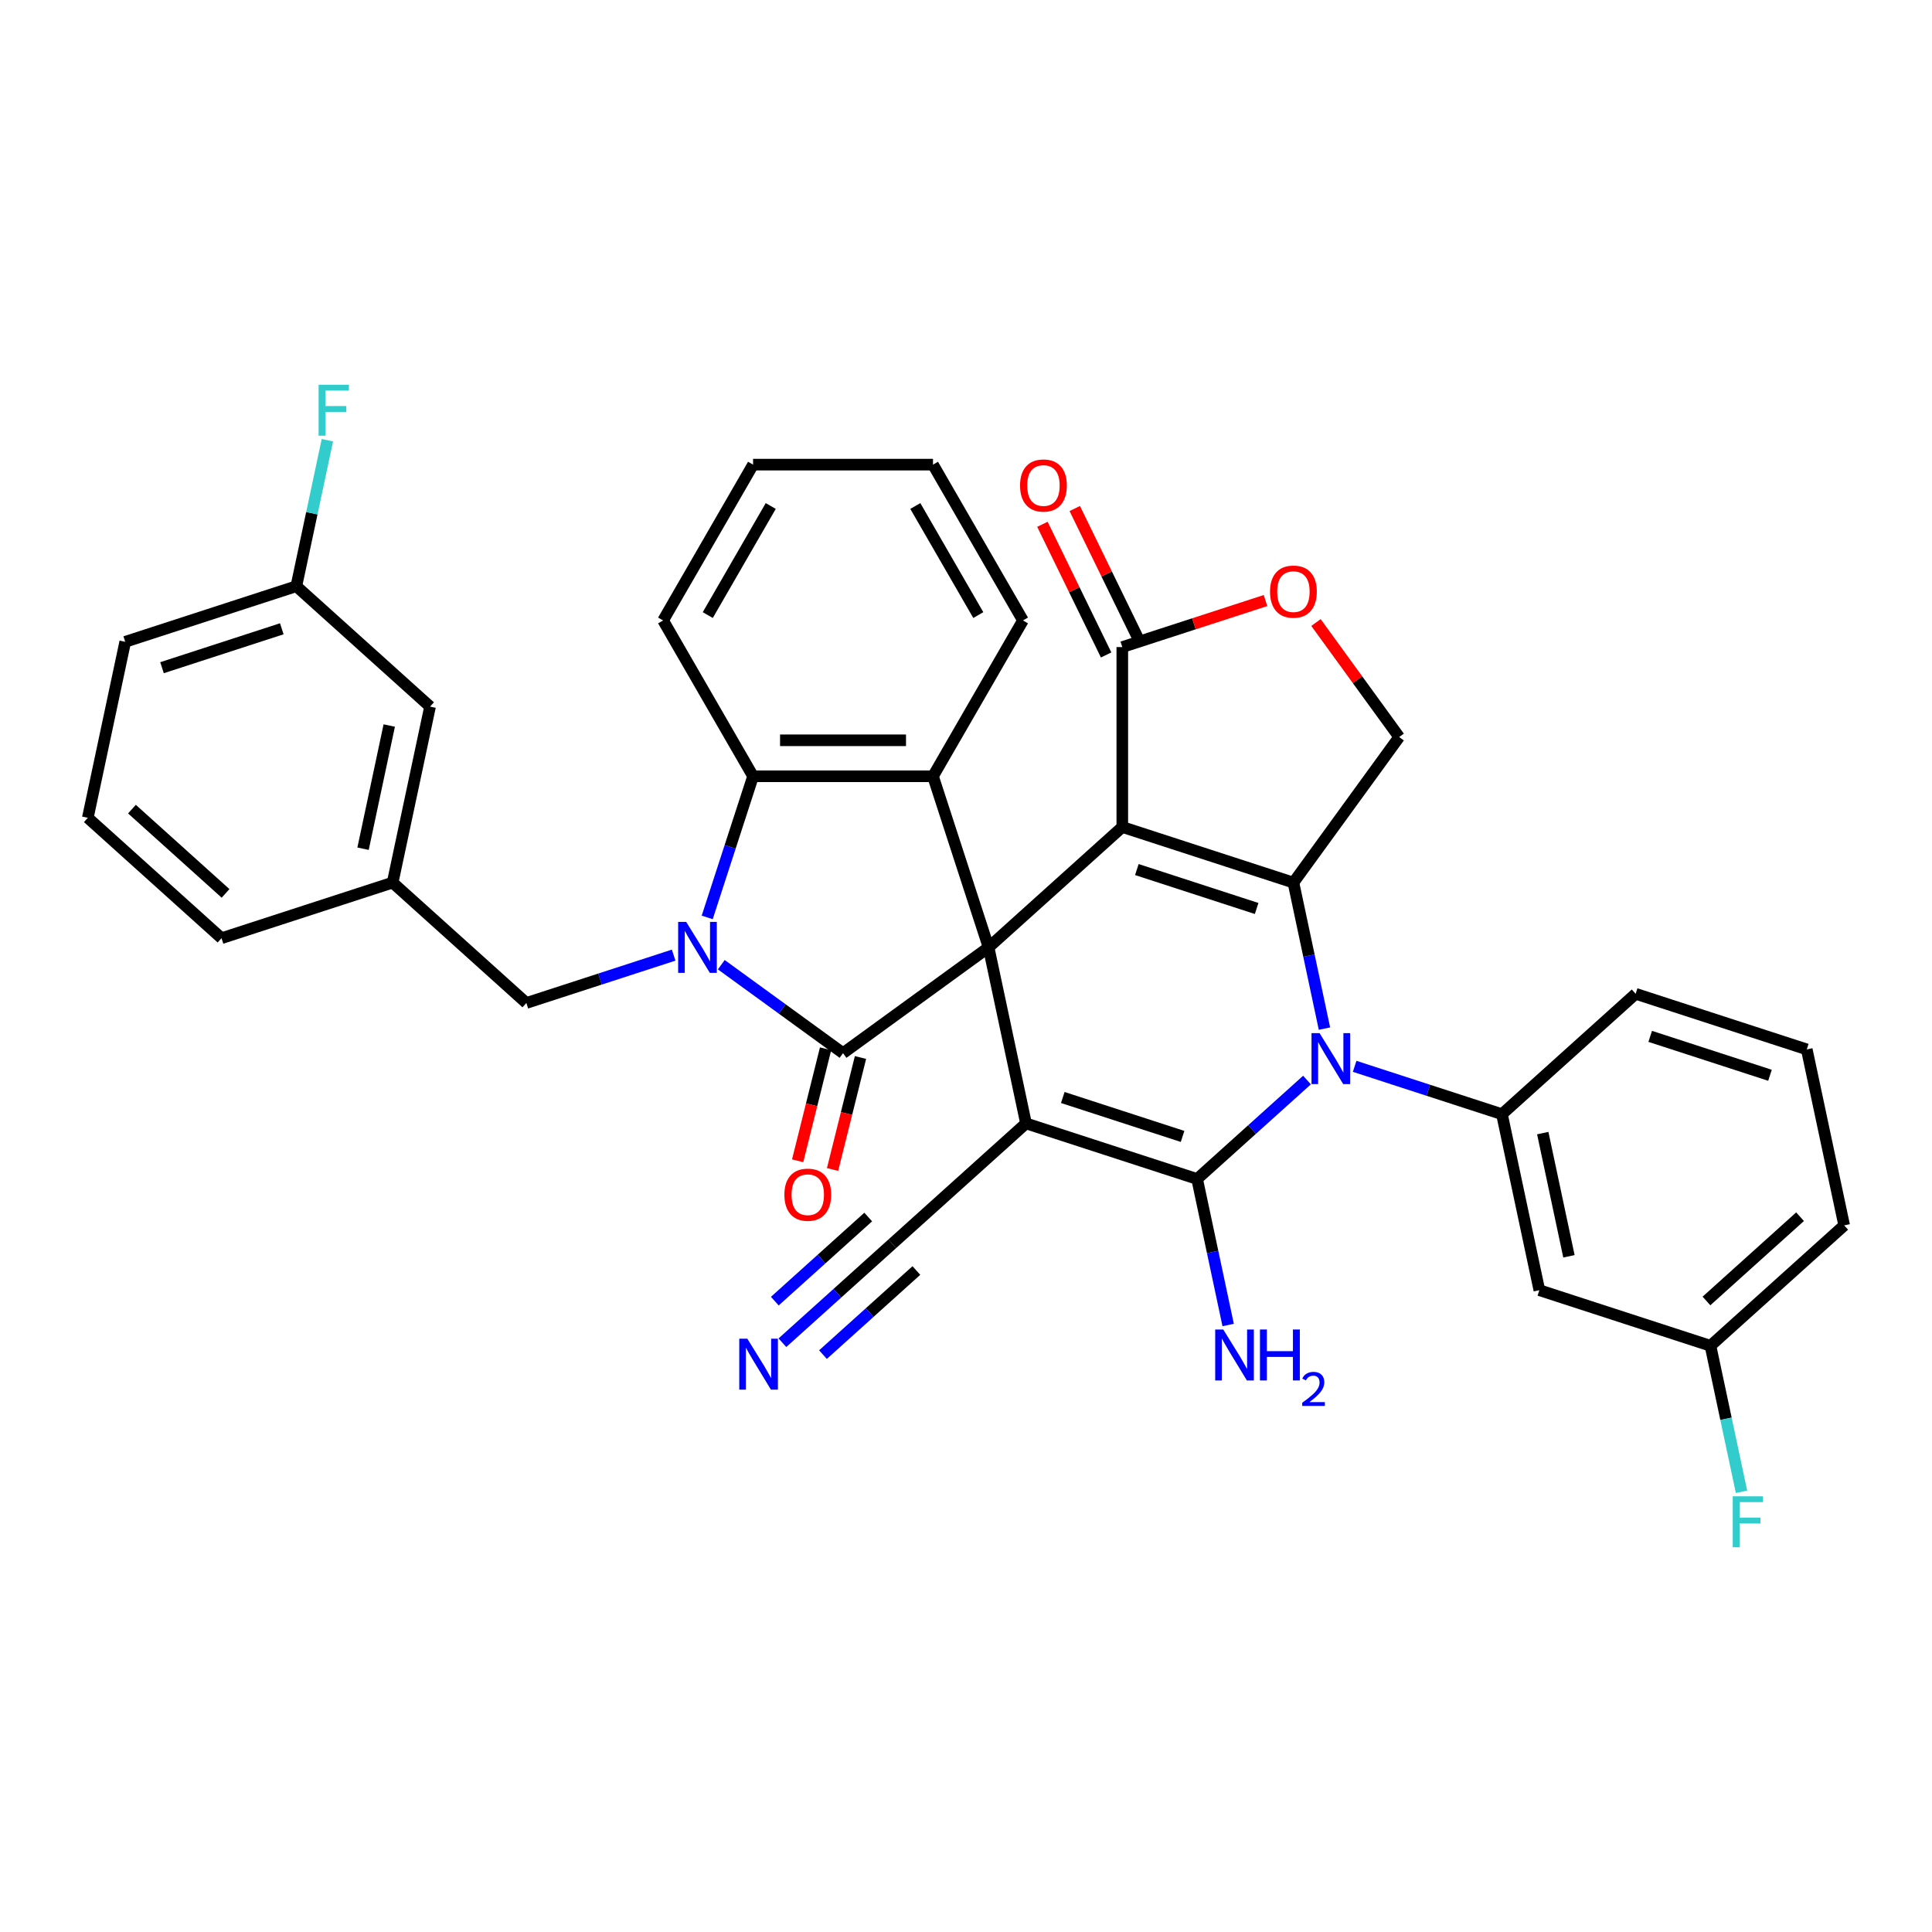 <?xml version='1.0' encoding='iso-8859-1'?>
<svg version='1.1' baseProfile='full'
              xmlns='http://www.w3.org/2000/svg'
                      xmlns:rdkit='http://www.rdkit.org/xml'
                      xmlns:xlink='http://www.w3.org/1999/xlink'
                  xml:space='preserve'
width='1000px' height='1000px' viewBox='0 0 1000 1000'>
<!-- END OF HEADER -->
<rect style='opacity:1.0;fill:#FFFFFF;stroke:none' width='1000' height='1000' x='0' y='0'> </rect>
<path class='bond-0' d='M 511.695,490.369 L 580.902,428.055' style='fill:none;fill-rule:evenodd;stroke:#000000;stroke-width:6px;stroke-linecap:butt;stroke-linejoin:miter;stroke-opacity:1' />
<path class='bond-1' d='M 511.695,490.369 L 531.057,581.463' style='fill:none;fill-rule:evenodd;stroke:#000000;stroke-width:6px;stroke-linecap:butt;stroke-linejoin:miter;stroke-opacity:1' />
<path class='bond-5' d='M 511.695,490.369 L 436.352,545.109' style='fill:none;fill-rule:evenodd;stroke:#000000;stroke-width:6px;stroke-linecap:butt;stroke-linejoin:miter;stroke-opacity:1' />
<path class='bond-7' d='M 511.695,490.369 L 482.917,401.799' style='fill:none;fill-rule:evenodd;stroke:#000000;stroke-width:6px;stroke-linecap:butt;stroke-linejoin:miter;stroke-opacity:1' />
<path class='bond-4' d='M 580.902,428.055 L 669.473,456.833' style='fill:none;fill-rule:evenodd;stroke:#000000;stroke-width:6px;stroke-linecap:butt;stroke-linejoin:miter;stroke-opacity:1' />
<path class='bond-4' d='M 588.432,450.085 L 650.431,470.23' style='fill:none;fill-rule:evenodd;stroke:#000000;stroke-width:6px;stroke-linecap:butt;stroke-linejoin:miter;stroke-opacity:1' />
<path class='bond-9' d='M 580.902,428.055 L 580.902,334.926' style='fill:none;fill-rule:evenodd;stroke:#000000;stroke-width:6px;stroke-linecap:butt;stroke-linejoin:miter;stroke-opacity:1' />
<path class='bond-2' d='M 531.057,581.463 L 619.627,610.241' style='fill:none;fill-rule:evenodd;stroke:#000000;stroke-width:6px;stroke-linecap:butt;stroke-linejoin:miter;stroke-opacity:1' />
<path class='bond-2' d='M 550.098,568.065 L 612.097,588.21' style='fill:none;fill-rule:evenodd;stroke:#000000;stroke-width:6px;stroke-linecap:butt;stroke-linejoin:miter;stroke-opacity:1' />
<path class='bond-11' d='M 531.057,581.463 L 461.849,643.777' style='fill:none;fill-rule:evenodd;stroke:#000000;stroke-width:6px;stroke-linecap:butt;stroke-linejoin:miter;stroke-opacity:1' />
<path class='bond-3' d='M 619.627,610.241 L 648.066,584.634' style='fill:none;fill-rule:evenodd;stroke:#000000;stroke-width:6px;stroke-linecap:butt;stroke-linejoin:miter;stroke-opacity:1' />
<path class='bond-3' d='M 648.066,584.634 L 676.505,559.028' style='fill:none;fill-rule:evenodd;stroke:#0000FF;stroke-width:6px;stroke-linecap:butt;stroke-linejoin:miter;stroke-opacity:1' />
<path class='bond-18' d='M 619.627,610.241 L 627.66,648.03' style='fill:none;fill-rule:evenodd;stroke:#000000;stroke-width:6px;stroke-linecap:butt;stroke-linejoin:miter;stroke-opacity:1' />
<path class='bond-18' d='M 627.66,648.03 L 635.692,685.819' style='fill:none;fill-rule:evenodd;stroke:#0000FF;stroke-width:6px;stroke-linecap:butt;stroke-linejoin:miter;stroke-opacity:1' />
<path class='bond-10' d='M 701.165,551.932 L 739.285,564.318' style='fill:none;fill-rule:evenodd;stroke:#0000FF;stroke-width:6px;stroke-linecap:butt;stroke-linejoin:miter;stroke-opacity:1' />
<path class='bond-10' d='M 739.285,564.318 L 777.405,576.704' style='fill:none;fill-rule:evenodd;stroke:#000000;stroke-width:6px;stroke-linecap:butt;stroke-linejoin:miter;stroke-opacity:1' />
<path class='bond-37' d='M 685.537,532.411 L 677.505,494.622' style='fill:none;fill-rule:evenodd;stroke:#0000FF;stroke-width:6px;stroke-linecap:butt;stroke-linejoin:miter;stroke-opacity:1' />
<path class='bond-37' d='M 677.505,494.622 L 669.473,456.833' style='fill:none;fill-rule:evenodd;stroke:#000000;stroke-width:6px;stroke-linecap:butt;stroke-linejoin:miter;stroke-opacity:1' />
<path class='bond-13' d='M 669.473,456.833 L 724.212,381.49' style='fill:none;fill-rule:evenodd;stroke:#000000;stroke-width:6px;stroke-linecap:butt;stroke-linejoin:miter;stroke-opacity:1' />
<path class='bond-6' d='M 436.352,545.109 L 404.846,522.218' style='fill:none;fill-rule:evenodd;stroke:#000000;stroke-width:6px;stroke-linecap:butt;stroke-linejoin:miter;stroke-opacity:1' />
<path class='bond-6' d='M 404.846,522.218 L 373.34,499.328' style='fill:none;fill-rule:evenodd;stroke:#0000FF;stroke-width:6px;stroke-linecap:butt;stroke-linejoin:miter;stroke-opacity:1' />
<path class='bond-17' d='M 427.316,542.855 L 420.088,571.84' style='fill:none;fill-rule:evenodd;stroke:#000000;stroke-width:6px;stroke-linecap:butt;stroke-linejoin:miter;stroke-opacity:1' />
<path class='bond-17' d='M 420.088,571.84 L 412.859,600.826' style='fill:none;fill-rule:evenodd;stroke:#FF0000;stroke-width:6px;stroke-linecap:butt;stroke-linejoin:miter;stroke-opacity:1' />
<path class='bond-17' d='M 445.389,547.362 L 438.16,576.347' style='fill:none;fill-rule:evenodd;stroke:#000000;stroke-width:6px;stroke-linecap:butt;stroke-linejoin:miter;stroke-opacity:1' />
<path class='bond-17' d='M 438.16,576.347 L 430.932,605.333' style='fill:none;fill-rule:evenodd;stroke:#FF0000;stroke-width:6px;stroke-linecap:butt;stroke-linejoin:miter;stroke-opacity:1' />
<path class='bond-15' d='M 348.68,494.376 L 310.56,506.762' style='fill:none;fill-rule:evenodd;stroke:#0000FF;stroke-width:6px;stroke-linecap:butt;stroke-linejoin:miter;stroke-opacity:1' />
<path class='bond-15' d='M 310.56,506.762 L 272.44,519.148' style='fill:none;fill-rule:evenodd;stroke:#000000;stroke-width:6px;stroke-linecap:butt;stroke-linejoin:miter;stroke-opacity:1' />
<path class='bond-36' d='M 366.051,474.854 L 377.92,438.327' style='fill:none;fill-rule:evenodd;stroke:#0000FF;stroke-width:6px;stroke-linecap:butt;stroke-linejoin:miter;stroke-opacity:1' />
<path class='bond-36' d='M 377.92,438.327 L 389.788,401.799' style='fill:none;fill-rule:evenodd;stroke:#000000;stroke-width:6px;stroke-linecap:butt;stroke-linejoin:miter;stroke-opacity:1' />
<path class='bond-8' d='M 482.917,401.799 L 389.788,401.799' style='fill:none;fill-rule:evenodd;stroke:#000000;stroke-width:6px;stroke-linecap:butt;stroke-linejoin:miter;stroke-opacity:1' />
<path class='bond-8' d='M 468.947,383.174 L 403.758,383.174' style='fill:none;fill-rule:evenodd;stroke:#000000;stroke-width:6px;stroke-linecap:butt;stroke-linejoin:miter;stroke-opacity:1' />
<path class='bond-23' d='M 482.917,401.799 L 529.481,321.148' style='fill:none;fill-rule:evenodd;stroke:#000000;stroke-width:6px;stroke-linecap:butt;stroke-linejoin:miter;stroke-opacity:1' />
<path class='bond-28' d='M 389.788,401.799 L 343.224,321.148' style='fill:none;fill-rule:evenodd;stroke:#000000;stroke-width:6px;stroke-linecap:butt;stroke-linejoin:miter;stroke-opacity:1' />
<path class='bond-12' d='M 580.902,334.926 L 617.97,322.882' style='fill:none;fill-rule:evenodd;stroke:#000000;stroke-width:6px;stroke-linecap:butt;stroke-linejoin:miter;stroke-opacity:1' />
<path class='bond-12' d='M 617.97,322.882 L 655.038,310.838' style='fill:none;fill-rule:evenodd;stroke:#FF0000;stroke-width:6px;stroke-linecap:butt;stroke-linejoin:miter;stroke-opacity:1' />
<path class='bond-19' d='M 589.273,330.845 L 572.784,297.028' style='fill:none;fill-rule:evenodd;stroke:#000000;stroke-width:6px;stroke-linecap:butt;stroke-linejoin:miter;stroke-opacity:1' />
<path class='bond-19' d='M 572.784,297.028 L 556.295,263.211' style='fill:none;fill-rule:evenodd;stroke:#FF0000;stroke-width:6px;stroke-linecap:butt;stroke-linejoin:miter;stroke-opacity:1' />
<path class='bond-19' d='M 572.532,339.008 L 556.043,305.191' style='fill:none;fill-rule:evenodd;stroke:#000000;stroke-width:6px;stroke-linecap:butt;stroke-linejoin:miter;stroke-opacity:1' />
<path class='bond-19' d='M 556.043,305.191 L 539.554,271.374' style='fill:none;fill-rule:evenodd;stroke:#FF0000;stroke-width:6px;stroke-linecap:butt;stroke-linejoin:miter;stroke-opacity:1' />
<path class='bond-16' d='M 777.405,576.704 L 796.768,667.797' style='fill:none;fill-rule:evenodd;stroke:#000000;stroke-width:6px;stroke-linecap:butt;stroke-linejoin:miter;stroke-opacity:1' />
<path class='bond-16' d='M 798.528,586.495 L 812.082,650.261' style='fill:none;fill-rule:evenodd;stroke:#000000;stroke-width:6px;stroke-linecap:butt;stroke-linejoin:miter;stroke-opacity:1' />
<path class='bond-25' d='M 777.405,576.704 L 846.613,514.389' style='fill:none;fill-rule:evenodd;stroke:#000000;stroke-width:6px;stroke-linecap:butt;stroke-linejoin:miter;stroke-opacity:1' />
<path class='bond-14' d='M 461.849,643.777 L 433.411,669.384' style='fill:none;fill-rule:evenodd;stroke:#000000;stroke-width:6px;stroke-linecap:butt;stroke-linejoin:miter;stroke-opacity:1' />
<path class='bond-14' d='M 433.411,669.384 L 404.972,694.99' style='fill:none;fill-rule:evenodd;stroke:#0000FF;stroke-width:6px;stroke-linecap:butt;stroke-linejoin:miter;stroke-opacity:1' />
<path class='bond-14' d='M 449.387,629.936 L 425.214,651.701' style='fill:none;fill-rule:evenodd;stroke:#000000;stroke-width:6px;stroke-linecap:butt;stroke-linejoin:miter;stroke-opacity:1' />
<path class='bond-14' d='M 425.214,651.701 L 401.041,673.467' style='fill:none;fill-rule:evenodd;stroke:#0000FF;stroke-width:6px;stroke-linecap:butt;stroke-linejoin:miter;stroke-opacity:1' />
<path class='bond-14' d='M 474.312,657.619 L 450.14,679.384' style='fill:none;fill-rule:evenodd;stroke:#000000;stroke-width:6px;stroke-linecap:butt;stroke-linejoin:miter;stroke-opacity:1' />
<path class='bond-14' d='M 450.14,679.384 L 425.967,701.15' style='fill:none;fill-rule:evenodd;stroke:#0000FF;stroke-width:6px;stroke-linecap:butt;stroke-linejoin:miter;stroke-opacity:1' />
<path class='bond-38' d='M 681.151,322.222 L 702.681,351.856' style='fill:none;fill-rule:evenodd;stroke:#FF0000;stroke-width:6px;stroke-linecap:butt;stroke-linejoin:miter;stroke-opacity:1' />
<path class='bond-38' d='M 702.681,351.856 L 724.212,381.49' style='fill:none;fill-rule:evenodd;stroke:#000000;stroke-width:6px;stroke-linecap:butt;stroke-linejoin:miter;stroke-opacity:1' />
<path class='bond-20' d='M 272.44,519.148 L 203.232,456.833' style='fill:none;fill-rule:evenodd;stroke:#000000;stroke-width:6px;stroke-linecap:butt;stroke-linejoin:miter;stroke-opacity:1' />
<path class='bond-21' d='M 796.768,667.797 L 885.338,696.575' style='fill:none;fill-rule:evenodd;stroke:#000000;stroke-width:6px;stroke-linecap:butt;stroke-linejoin:miter;stroke-opacity:1' />
<path class='bond-22' d='M 203.232,456.833 L 222.595,365.74' style='fill:none;fill-rule:evenodd;stroke:#000000;stroke-width:6px;stroke-linecap:butt;stroke-linejoin:miter;stroke-opacity:1' />
<path class='bond-22' d='M 187.918,439.296 L 201.472,375.531' style='fill:none;fill-rule:evenodd;stroke:#000000;stroke-width:6px;stroke-linecap:butt;stroke-linejoin:miter;stroke-opacity:1' />
<path class='bond-31' d='M 203.232,456.833 L 114.662,485.611' style='fill:none;fill-rule:evenodd;stroke:#000000;stroke-width:6px;stroke-linecap:butt;stroke-linejoin:miter;stroke-opacity:1' />
<path class='bond-26' d='M 885.338,696.575 L 893.37,734.364' style='fill:none;fill-rule:evenodd;stroke:#000000;stroke-width:6px;stroke-linecap:butt;stroke-linejoin:miter;stroke-opacity:1' />
<path class='bond-26' d='M 893.37,734.364 L 901.402,772.153' style='fill:none;fill-rule:evenodd;stroke:#33CCCC;stroke-width:6px;stroke-linecap:butt;stroke-linejoin:miter;stroke-opacity:1' />
<path class='bond-41' d='M 885.338,696.575 L 954.545,634.26' style='fill:none;fill-rule:evenodd;stroke:#000000;stroke-width:6px;stroke-linecap:butt;stroke-linejoin:miter;stroke-opacity:1' />
<path class='bond-41' d='M 883.256,673.386 L 931.701,629.766' style='fill:none;fill-rule:evenodd;stroke:#000000;stroke-width:6px;stroke-linecap:butt;stroke-linejoin:miter;stroke-opacity:1' />
<path class='bond-24' d='M 222.595,365.74 L 153.387,303.425' style='fill:none;fill-rule:evenodd;stroke:#000000;stroke-width:6px;stroke-linecap:butt;stroke-linejoin:miter;stroke-opacity:1' />
<path class='bond-34' d='M 529.481,321.148 L 482.917,240.497' style='fill:none;fill-rule:evenodd;stroke:#000000;stroke-width:6px;stroke-linecap:butt;stroke-linejoin:miter;stroke-opacity:1' />
<path class='bond-34' d='M 506.366,318.363 L 473.771,261.907' style='fill:none;fill-rule:evenodd;stroke:#000000;stroke-width:6px;stroke-linecap:butt;stroke-linejoin:miter;stroke-opacity:1' />
<path class='bond-27' d='M 153.387,303.425 L 161.419,265.636' style='fill:none;fill-rule:evenodd;stroke:#000000;stroke-width:6px;stroke-linecap:butt;stroke-linejoin:miter;stroke-opacity:1' />
<path class='bond-27' d='M 161.419,265.636 L 169.452,227.847' style='fill:none;fill-rule:evenodd;stroke:#33CCCC;stroke-width:6px;stroke-linecap:butt;stroke-linejoin:miter;stroke-opacity:1' />
<path class='bond-40' d='M 153.387,303.425 L 64.817,332.203' style='fill:none;fill-rule:evenodd;stroke:#000000;stroke-width:6px;stroke-linecap:butt;stroke-linejoin:miter;stroke-opacity:1' />
<path class='bond-40' d='M 145.857,325.456 L 83.858,345.6' style='fill:none;fill-rule:evenodd;stroke:#000000;stroke-width:6px;stroke-linecap:butt;stroke-linejoin:miter;stroke-opacity:1' />
<path class='bond-29' d='M 846.613,514.389 L 935.183,543.167' style='fill:none;fill-rule:evenodd;stroke:#000000;stroke-width:6px;stroke-linecap:butt;stroke-linejoin:miter;stroke-opacity:1' />
<path class='bond-29' d='M 854.143,536.42 L 916.142,556.565' style='fill:none;fill-rule:evenodd;stroke:#000000;stroke-width:6px;stroke-linecap:butt;stroke-linejoin:miter;stroke-opacity:1' />
<path class='bond-39' d='M 343.224,321.148 L 389.788,240.497' style='fill:none;fill-rule:evenodd;stroke:#000000;stroke-width:6px;stroke-linecap:butt;stroke-linejoin:miter;stroke-opacity:1' />
<path class='bond-39' d='M 366.339,318.363 L 398.934,261.907' style='fill:none;fill-rule:evenodd;stroke:#000000;stroke-width:6px;stroke-linecap:butt;stroke-linejoin:miter;stroke-opacity:1' />
<path class='bond-32' d='M 935.183,543.167 L 954.545,634.26' style='fill:none;fill-rule:evenodd;stroke:#000000;stroke-width:6px;stroke-linecap:butt;stroke-linejoin:miter;stroke-opacity:1' />
<path class='bond-30' d='M 45.455,423.296 L 114.662,485.611' style='fill:none;fill-rule:evenodd;stroke:#000000;stroke-width:6px;stroke-linecap:butt;stroke-linejoin:miter;stroke-opacity:1' />
<path class='bond-30' d='M 68.299,418.802 L 116.744,462.422' style='fill:none;fill-rule:evenodd;stroke:#000000;stroke-width:6px;stroke-linecap:butt;stroke-linejoin:miter;stroke-opacity:1' />
<path class='bond-33' d='M 45.455,423.296 L 64.817,332.203' style='fill:none;fill-rule:evenodd;stroke:#000000;stroke-width:6px;stroke-linecap:butt;stroke-linejoin:miter;stroke-opacity:1' />
<path class='bond-35' d='M 482.917,240.497 L 389.788,240.497' style='fill:none;fill-rule:evenodd;stroke:#000000;stroke-width:6px;stroke-linecap:butt;stroke-linejoin:miter;stroke-opacity:1' />
<path  class='atom-4' d='M 683.005 534.739
L 691.648 548.708
Q 692.504 550.086, 693.883 552.582
Q 695.261 555.078, 695.335 555.227
L 695.335 534.739
L 698.837 534.739
L 698.837 561.113
L 695.224 561.113
L 685.948 545.84
Q 684.868 544.052, 683.713 542.003
Q 682.595 539.954, 682.26 539.321
L 682.26 561.113
L 678.833 561.113
L 678.833 534.739
L 683.005 534.739
' fill='#0000FF'/>
<path  class='atom-7' d='M 355.18 477.182
L 363.823 491.152
Q 364.679 492.53, 366.058 495.026
Q 367.436 497.522, 367.511 497.671
L 367.511 477.182
L 371.012 477.182
L 371.012 503.556
L 367.399 503.556
L 358.123 488.283
Q 357.043 486.495, 355.888 484.446
Q 354.771 482.398, 354.435 481.764
L 354.435 503.556
L 351.008 503.556
L 351.008 477.182
L 355.18 477.182
' fill='#0000FF'/>
<path  class='atom-13' d='M 657.366 306.223
Q 657.366 299.89, 660.495 296.351
Q 663.624 292.812, 669.473 292.812
Q 675.321 292.812, 678.45 296.351
Q 681.579 299.89, 681.579 306.223
Q 681.579 312.63, 678.413 316.281
Q 675.247 319.894, 669.473 319.894
Q 663.661 319.894, 660.495 316.281
Q 657.366 312.667, 657.366 306.223
M 669.473 316.914
Q 673.496 316.914, 675.656 314.232
Q 677.854 311.512, 677.854 306.223
Q 677.854 301.045, 675.656 298.437
Q 673.496 295.792, 669.473 295.792
Q 665.449 295.792, 663.252 298.4
Q 661.091 301.008, 661.091 306.223
Q 661.091 311.55, 663.252 314.232
Q 665.449 316.914, 669.473 316.914
' fill='#FF0000'/>
<path  class='atom-15' d='M 386.812 692.905
L 395.454 706.875
Q 396.311 708.253, 397.689 710.749
Q 399.068 713.245, 399.142 713.394
L 399.142 692.905
L 402.644 692.905
L 402.644 719.279
L 399.03 719.279
L 389.755 704.006
Q 388.675 702.218, 387.52 700.169
Q 386.402 698.121, 386.067 697.487
L 386.067 719.279
L 382.64 719.279
L 382.64 692.905
L 386.812 692.905
' fill='#0000FF'/>
<path  class='atom-18' d='M 405.993 618.375
Q 405.993 612.043, 409.122 608.504
Q 412.251 604.965, 418.099 604.965
Q 423.948 604.965, 427.077 608.504
Q 430.206 612.043, 430.206 618.375
Q 430.206 624.783, 427.04 628.433
Q 423.873 632.047, 418.099 632.047
Q 412.288 632.047, 409.122 628.433
Q 405.993 624.82, 405.993 618.375
M 418.099 629.067
Q 422.123 629.067, 424.283 626.384
Q 426.481 623.665, 426.481 618.375
Q 426.481 613.197, 424.283 610.59
Q 422.123 607.945, 418.099 607.945
Q 414.076 607.945, 411.879 610.553
Q 409.718 613.16, 409.718 618.375
Q 409.718 623.702, 411.879 626.384
Q 414.076 629.067, 418.099 629.067
' fill='#FF0000'/>
<path  class='atom-19' d='M 633.16 688.147
L 641.802 702.116
Q 642.659 703.494, 644.037 705.99
Q 645.416 708.486, 645.49 708.635
L 645.49 688.147
L 648.992 688.147
L 648.992 714.521
L 645.378 714.521
L 636.103 699.248
Q 635.023 697.46, 633.868 695.411
Q 632.75 693.362, 632.415 692.729
L 632.415 714.521
L 628.988 714.521
L 628.988 688.147
L 633.16 688.147
' fill='#0000FF'/>
<path  class='atom-19' d='M 652.158 688.147
L 655.734 688.147
L 655.734 699.359
L 669.219 699.359
L 669.219 688.147
L 672.795 688.147
L 672.795 714.521
L 669.219 714.521
L 669.219 702.34
L 655.734 702.34
L 655.734 714.521
L 652.158 714.521
L 652.158 688.147
' fill='#0000FF'/>
<path  class='atom-19' d='M 674.074 713.595
Q 674.713 711.948, 676.237 711.038
Q 677.762 710.104, 679.876 710.104
Q 682.507 710.104, 683.982 711.53
Q 685.457 712.956, 685.457 715.489
Q 685.457 718.07, 683.539 720.479
Q 681.646 722.889, 677.712 725.741
L 685.752 725.741
L 685.752 727.708
L 674.025 727.708
L 674.025 726.06
Q 677.27 723.749, 679.188 722.028
Q 681.13 720.307, 682.064 718.758
Q 682.998 717.21, 682.998 715.611
Q 682.998 713.94, 682.162 713.005
Q 681.327 712.071, 679.876 712.071
Q 678.475 712.071, 677.54 712.637
Q 676.606 713.202, 675.942 714.456
L 674.074 713.595
' fill='#0000FF'/>
<path  class='atom-20' d='M 527.98 251.293
Q 527.98 244.961, 531.109 241.422
Q 534.238 237.883, 540.087 237.883
Q 545.935 237.883, 549.064 241.422
Q 552.193 244.961, 552.193 251.293
Q 552.193 257.701, 549.027 261.351
Q 545.861 264.965, 540.087 264.965
Q 534.276 264.965, 531.109 261.351
Q 527.98 257.738, 527.98 251.293
M 540.087 261.985
Q 544.11 261.985, 546.271 259.302
Q 548.468 256.583, 548.468 251.293
Q 548.468 246.116, 546.271 243.508
Q 544.11 240.863, 540.087 240.863
Q 536.064 240.863, 533.866 243.471
Q 531.705 246.078, 531.705 251.293
Q 531.705 256.62, 533.866 259.302
Q 536.064 261.985, 540.087 261.985
' fill='#FF0000'/>
<path  class='atom-27' d='M 896.859 774.481
L 912.542 774.481
L 912.542 777.499
L 900.398 777.499
L 900.398 785.508
L 911.201 785.508
L 911.201 788.562
L 900.398 788.562
L 900.398 800.855
L 896.859 800.855
L 896.859 774.481
' fill='#33CCCC'/>
<path  class='atom-28' d='M 164.908 199.145
L 180.591 199.145
L 180.591 202.162
L 168.447 202.162
L 168.447 210.171
L 179.25 210.171
L 179.25 213.226
L 168.447 213.226
L 168.447 225.519
L 164.908 225.519
L 164.908 199.145
' fill='#33CCCC'/>
</svg>
